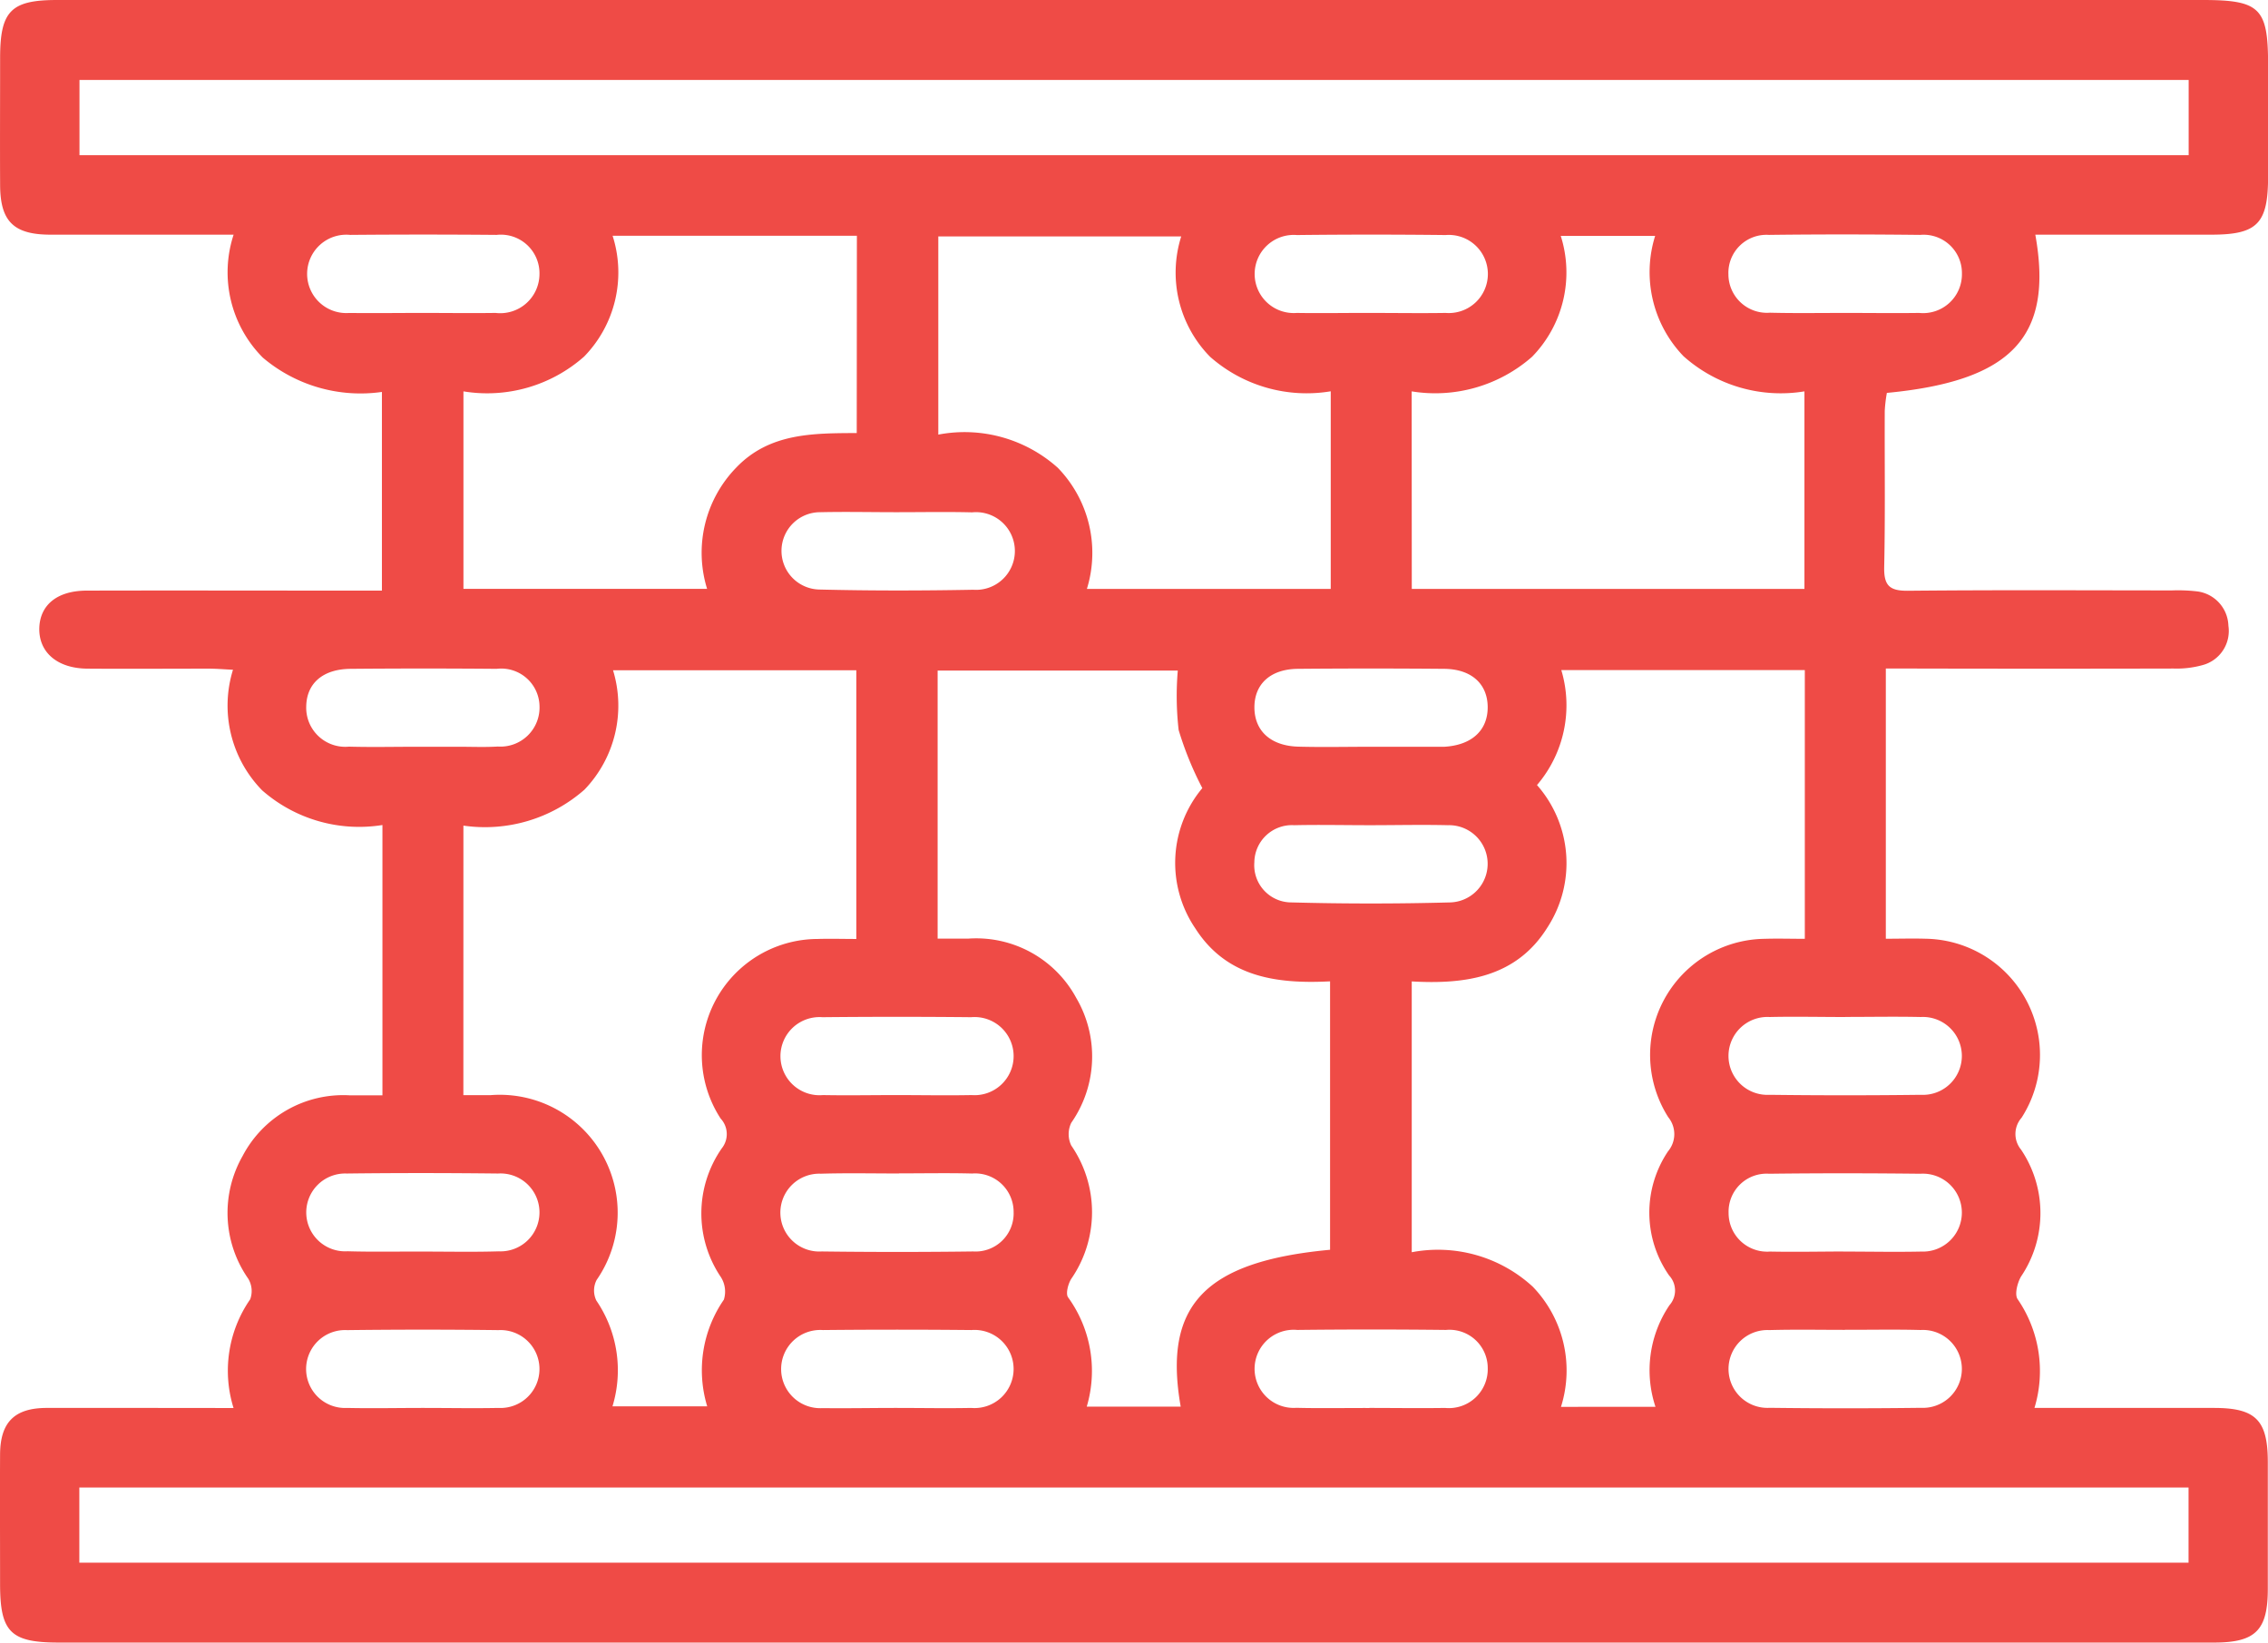 <svg xmlns="http://www.w3.org/2000/svg" width="61.006" height="44.185" viewBox="0 0 61.006 44.185"><defs><style>.a{fill:#ef4b46;}</style></defs><g transform="translate(-7.851 -12.304)"><path class="a" d="M14.133,50.176a3.369,3.369,0,0,1,.448-2.924.645.645,0,0,0-.053-.555,3.09,3.09,0,0,1-.151-3.3,3.055,3.055,0,0,1,2.869-1.632c.283,0,.567,0,.892,0V34.495a3.955,3.955,0,0,1-3.236-.933,3.259,3.259,0,0,1-.784-3.243c-.225-.011-.431-.028-.637-.03-1.1,0-2.191.008-3.287,0-.807-.009-1.3-.442-1.286-1.088.017-.627.482-1.009,1.275-1.011,2.367-.006,4.734,0,7.1,0h.841V22.846a4.063,4.063,0,0,1-3.205-.924,3.252,3.252,0,0,1-.784-3.306h-.65c-1.424,0-2.848,0-4.273,0-.994,0-1.354-.357-1.358-1.335-.006-1.139,0-2.278,0-3.419,0-1.262.291-1.558,1.532-1.558H67.1c1.539,0,1.759.217,1.759,1.728v3.024c0,1.266-.289,1.56-1.53,1.56q-2.037,0-4.076,0h-.655c.493,2.746-.631,3.936-3.993,4.256a3.907,3.907,0,0,0-.057.482c-.006,1.4.015,2.8-.015,4.207-.009.493.144.637.635.633,2.367-.023,4.734-.011,7.1-.009a4.464,4.464,0,0,1,.655.023.961.961,0,0,1,.869.927.95.95,0,0,1-.7,1.06,2.589,2.589,0,0,1-.776.091q-3.485.008-6.968,0h-.771v7.268c.357,0,.722-.011,1.082,0a3.126,3.126,0,0,1,2.569,4.815.661.661,0,0,0-.013.858,3.054,3.054,0,0,1,0,3.411c-.1.17-.179.485-.093.61a3.413,3.413,0,0,1,.453,2.926c1.638,0,3.234,0,4.83,0,1.12,0,1.445.327,1.447,1.447q0,1.708,0,3.419c0,1.116-.329,1.445-1.449,1.445q-16.071,0-32.143,0H9.432c-1.3,0-1.579-.283-1.579-1.579,0-1.162-.006-2.323,0-3.485.006-.859.385-1.243,1.245-1.247C10.764,50.17,12.426,50.176,14.133,50.176Zm52.59-35.721H9.989v2.023H66.723ZM9.985,54.337H66.72V52.314H9.985Zm10.33-12.576c.259,0,.495,0,.729,0a3.172,3.172,0,0,1,2.856,4.97.619.619,0,0,0-.008.555,3.329,3.329,0,0,1,.434,2.845h2.548a3.339,3.339,0,0,1,.448-2.869.727.727,0,0,0-.081-.608,3.059,3.059,0,0,1,.026-3.464.613.613,0,0,0-.032-.8,3.125,3.125,0,0,1,2.607-4.83c.342-.011.684,0,1.043,0V30.333H24.341a3.258,3.258,0,0,1-.769,3.211,4.051,4.051,0,0,1-3.256.967ZM43.628,45.92V38.7c-1.449.074-2.786-.115-3.623-1.422a3.136,3.136,0,0,1,.187-3.776,8.89,8.89,0,0,1-.637-1.562,8.085,8.085,0,0,1-.023-1.6h-6.46v7.21c.314,0,.576,0,.837,0A3.058,3.058,0,0,1,36.8,39.145a3.114,3.114,0,0,1-.134,3.36.705.705,0,0,0,0,.61,3.157,3.157,0,0,1,0,3.587c-.087.138-.155.408-.083.5a3.375,3.375,0,0,1,.5,2.937h2.527C39.133,47.418,40.251,46.234,43.628,45.92Zm8.753,4.224a3.126,3.126,0,0,1,.376-2.733.594.594,0,0,0-.009-.8,2.951,2.951,0,0,1-.028-3.341.718.718,0,0,0,.006-.914,3.122,3.122,0,0,1,2.592-4.8c.348-.011.7,0,1.08,0V30.328H49.848a3.3,3.3,0,0,1-.654,3.092,3.175,3.175,0,0,1,.28,3.831c-.833,1.337-2.195,1.534-3.649,1.451v7.284a3.768,3.768,0,0,1,3.255.927,3.244,3.244,0,0,1,.759,3.232ZM30.9,18.645H24.329a3.24,3.24,0,0,1-.765,3.249,3.935,3.935,0,0,1-3.247.937v5.312h6.554a3.284,3.284,0,0,1,.782-3.26c.892-.933,2.059-.926,3.243-.931Zm14.926,9.5H56.388V22.831a3.929,3.929,0,0,1-3.253-.946,3.26,3.26,0,0,1-.763-3.236H49.833a3.247,3.247,0,0,1-.771,3.251,3.946,3.946,0,0,1-3.239.931Zm-8.736,0h6.556V22.829A3.927,3.927,0,0,1,40.4,21.9a3.229,3.229,0,0,1-.776-3.236H33.09v5.33a3.757,3.757,0,0,1,3.215.893A3.285,3.285,0,0,1,37.087,28.144ZM19.207,32.39h.984c.351,0,.7.015,1.05-.006a1.052,1.052,0,0,0,1.122-1.1,1.03,1.03,0,0,0-1.152-.99q-1.966-.017-3.935,0c-.746.008-1.181.395-1.188,1.018a1.051,1.051,0,0,0,1.15,1.075C17.894,32.405,18.551,32.388,19.207,32.39Zm25.528,0q.921,0,1.838,0c.043,0,.087,0,.13,0,.735-.043,1.167-.44,1.165-1.065s-.436-1.026-1.175-1.031q-1.966-.017-3.936,0c-.735.008-1.167.412-1.164,1.041s.438,1.029,1.173,1.052C43.422,32.405,44.08,32.39,44.735,32.39ZM31.962,26.081c-.678,0-1.356-.015-2.034,0a1.04,1.04,0,1,0-.032,2.08c1.377.034,2.756.032,4.133.006A1.045,1.045,0,1,0,34,26.085C33.319,26.068,32.641,26.081,31.962,26.081ZM44.7,34.5c-.678,0-1.356-.015-2.034,0a1.012,1.012,0,0,0-1.075,1,1,1,0,0,0,1,1.077q2.133.057,4.265,0A1.037,1.037,0,1,0,46.8,34.5C46.1,34.483,45.4,34.5,44.7,34.5ZM19.213,20.721c.655,0,1.313.009,1.968,0a1.056,1.056,0,0,0,1.181-1.039,1.039,1.039,0,0,0-1.154-1.06q-1.969-.017-3.938,0a1.054,1.054,0,1,0-.026,2.1C17.9,20.73,18.555,20.721,19.213,20.721Zm25.489,0c.678,0,1.356.011,2.034,0a1.051,1.051,0,1,0,0-2.095q-2-.023-4,0a1.051,1.051,0,1,0,0,2.095C43.388,20.732,44.046,20.719,44.7,20.721Zm12.8,0c.657,0,1.313.009,1.97,0a1.045,1.045,0,0,0,1.152-1.063A1.031,1.031,0,0,0,59.5,18.622c-1.356-.015-2.714-.017-4.069,0a1.023,1.023,0,0,0-1.088,1.06,1.037,1.037,0,0,0,1.116,1.033C56.142,20.732,56.82,20.721,57.5,20.721ZM31.951,41.759c.678,0,1.356.013,2.034,0a1.051,1.051,0,1,0-.011-2.095q-2-.02-4,0a1.051,1.051,0,1,0,.013,2.095C30.638,41.771,31.3,41.759,31.951,41.759Zm25.532-2.1c-.678,0-1.356-.015-2.034,0a1.048,1.048,0,1,0,0,2.093q2.034.025,4.069,0a1.048,1.048,0,1,0,0-2.093C58.841,39.644,58.161,39.657,57.483,39.657ZM19.171,45.968c.7,0,1.4.015,2.1-.006a1.048,1.048,0,1,0-.023-2.093c-1.356-.015-2.712-.017-4.069,0a1.047,1.047,0,1,0,.023,2.091C17.858,45.979,18.516,45.966,19.171,45.968Zm12.861-2.1c-.7,0-1.4-.015-2.1.006a1.047,1.047,0,1,0,.023,2.091q2.034.026,4.071,0a1.025,1.025,0,0,0,1.09-1.058A1.036,1.036,0,0,0,34,43.869C33.345,43.852,32.69,43.865,32.032,43.865Zm25.4,2.1c.7,0,1.4.015,2.1,0a1.048,1.048,0,1,0-.025-2.093c-1.356-.015-2.712-.017-4.069,0a1.022,1.022,0,0,0-1.09,1.056,1.037,1.037,0,0,0,1.114,1.037C56.117,45.981,56.775,45.968,57.43,45.966ZM19.224,50.174c.678,0,1.356.013,2.034,0a1.048,1.048,0,1,0,0-2.093q-2.034-.025-4.069,0a1.048,1.048,0,1,0,0,2.093C17.868,50.189,18.546,50.174,19.224,50.174Zm12.718,0c.678,0,1.358.013,2.034,0a1.051,1.051,0,1,0,.006-2.095q-2-.02-4,0a1.052,1.052,0,1,0-.006,2.1C30.629,50.187,31.286,50.174,31.942,50.174Zm12.744,0c.678,0,1.356.011,2.034,0A1.046,1.046,0,0,0,47.869,49.1a1.03,1.03,0,0,0-1.124-1.024q-2-.023-4,0a1.051,1.051,0,1,0-.023,2.095C43.373,50.187,44.03,50.174,44.686,50.176Zm12.791-2.1c-.678,0-1.356-.013-2.034.006a1.047,1.047,0,1,0,.011,2.091q2.034.025,4.069,0a1.048,1.048,0,1,0-.009-2.093C58.836,48.059,58.157,48.074,57.477,48.072Z" transform="translate(0 0)"/></g></svg>